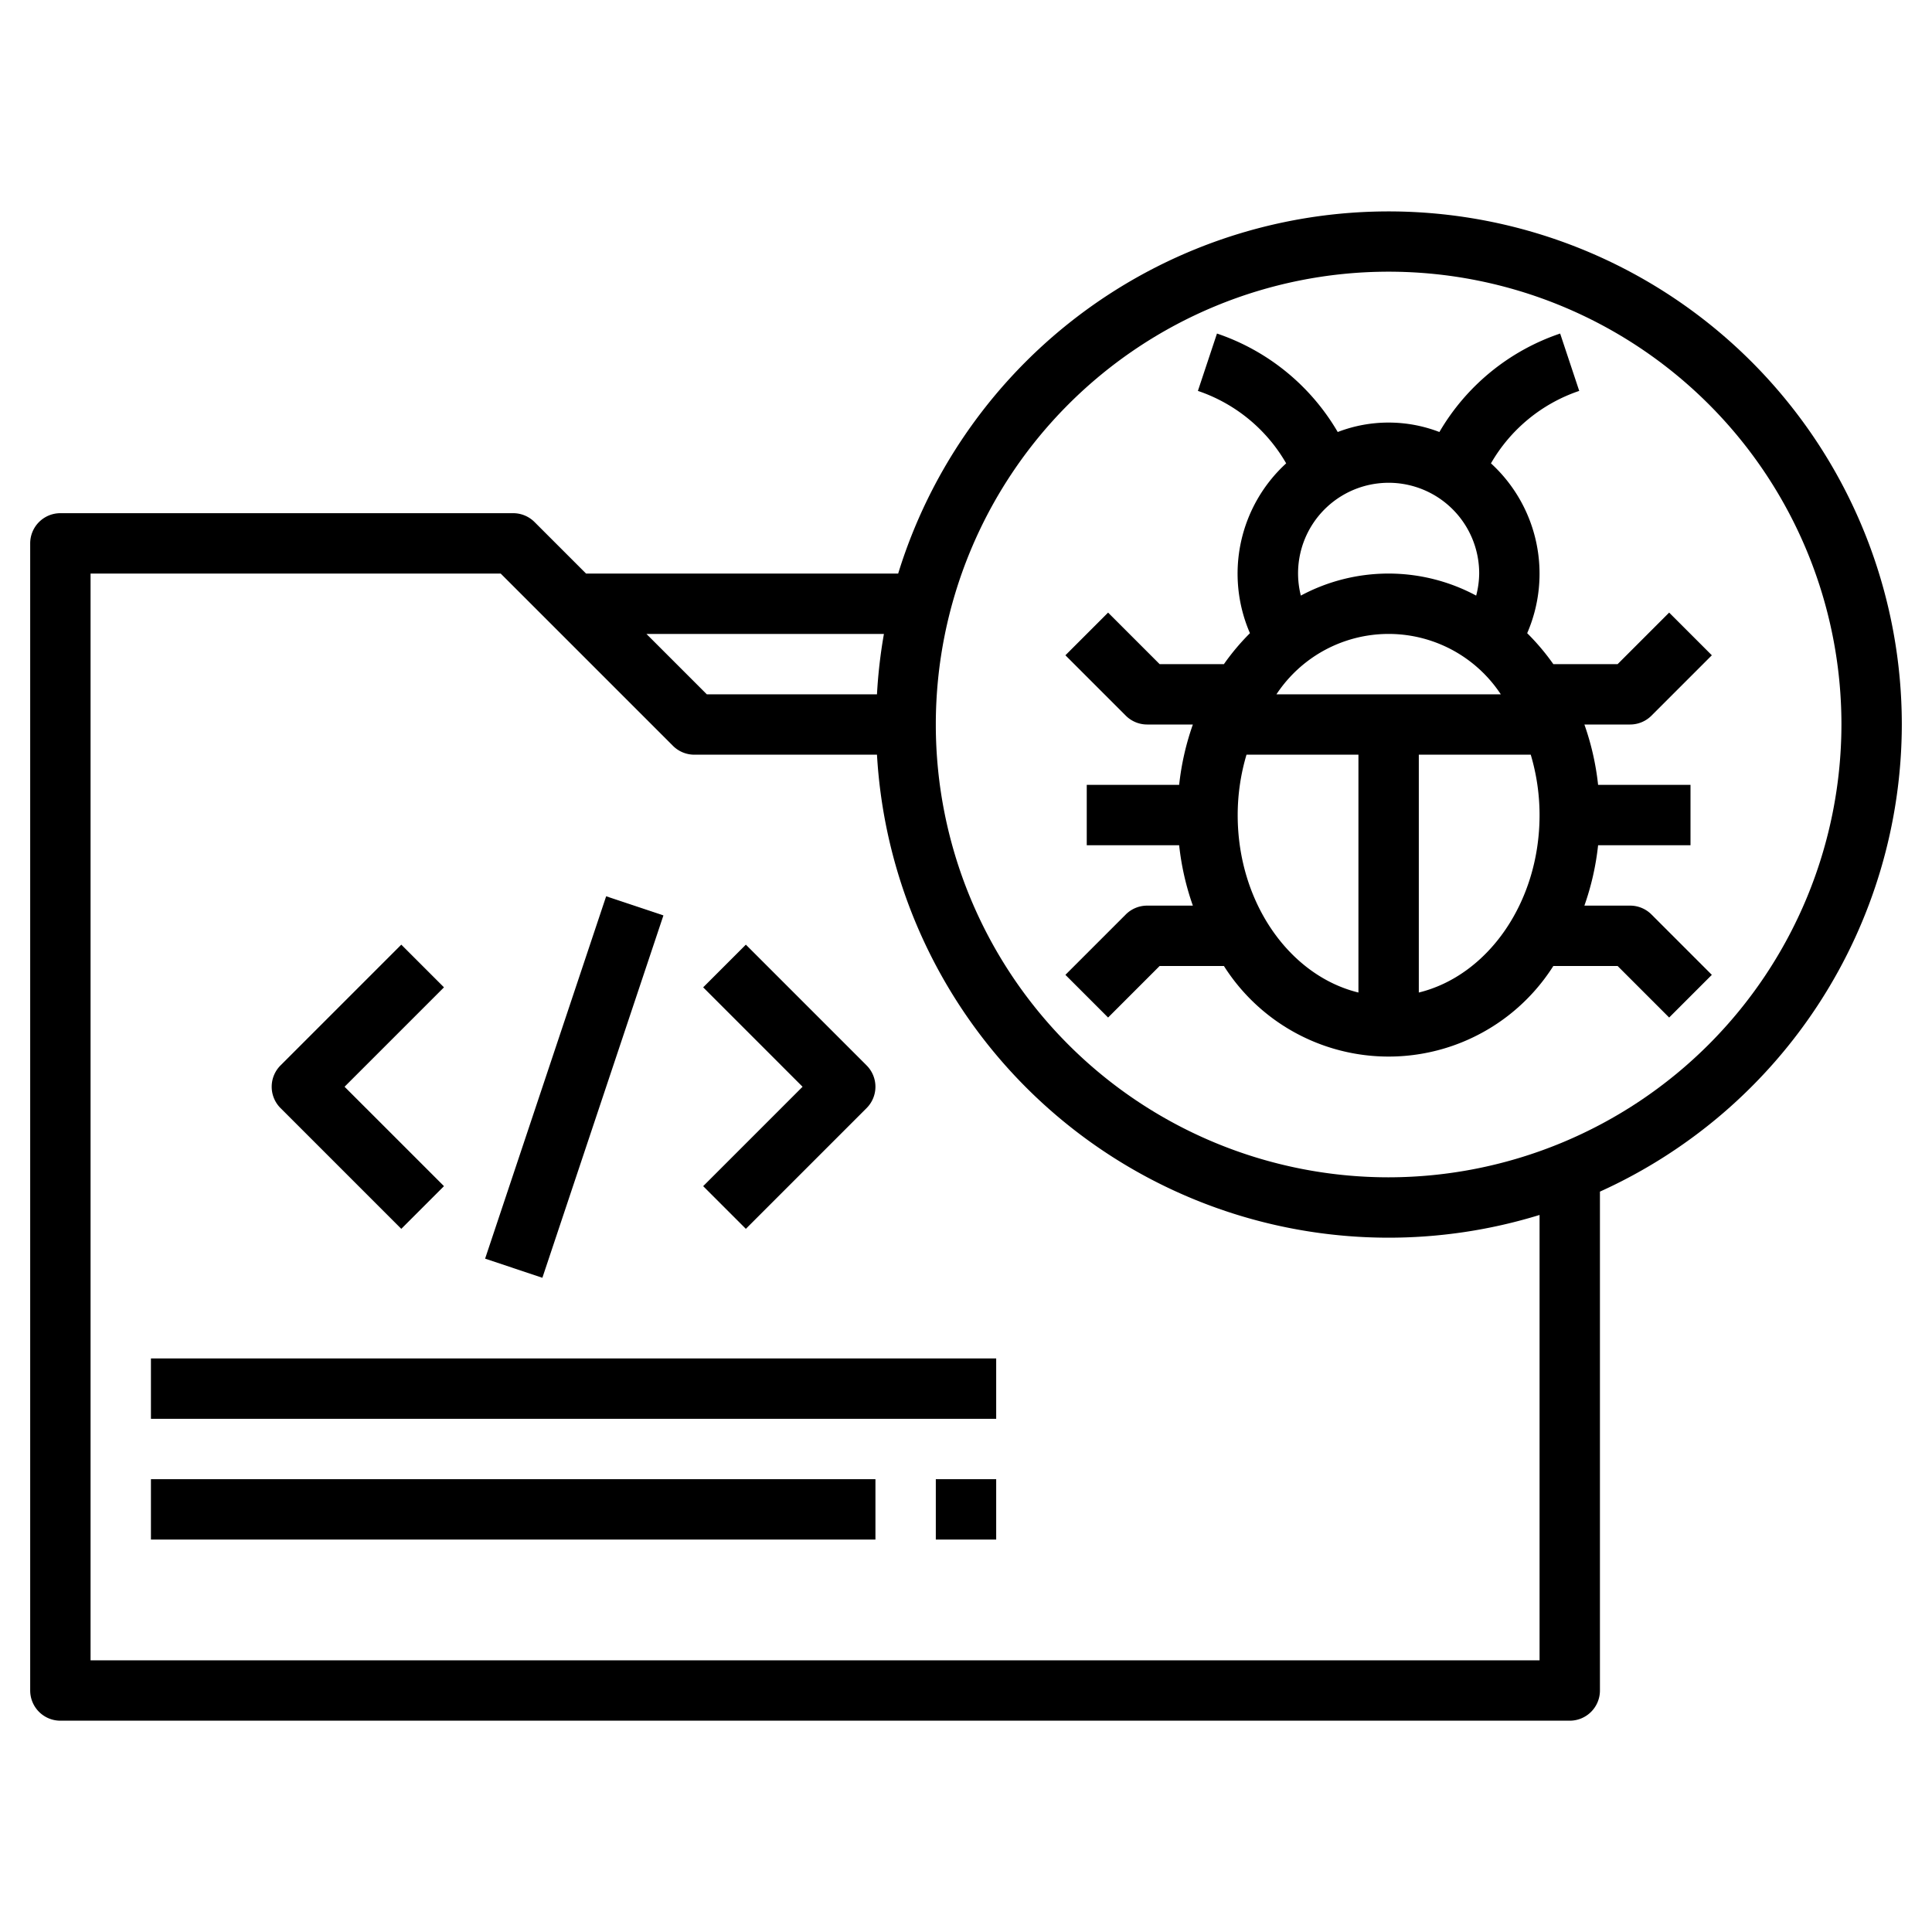 <svg height="512" viewBox="0 0 64 64" width="512" xmlns="http://www.w3.org/2000/svg"><g id="Layer_14" data-name="Layer 14"><path d="m54 30h-1.515a8.838 8.838 0 0 0 .454-2h3.061v-2h-3.061a8.838 8.838 0 0 0 -.454-2h1.515a1 1 0 0 0 .707-.293l2-2-1.414-1.414-1.707 1.707h-2.13a7.654 7.654 0 0 0 -.866-1.025 4.953 4.953 0 0 0 -1.2-5.626 5.347 5.347 0 0 1 2.924-2.4l-.632-1.9a7.356 7.356 0 0 0 -4 3.262 4.687 4.687 0 0 0 -3.368 0 7.356 7.356 0 0 0 -4-3.262l-.632 1.9a5.347 5.347 0 0 1 2.924 2.4 4.953 4.953 0 0 0 -1.2 5.626 7.654 7.654 0 0 0 -.862 1.025h-2.13l-1.707-1.707-1.414 1.414 2 2a1 1 0 0 0 .707.293h1.515a8.838 8.838 0 0 0 -.454 2h-3.061v2h3.061a8.838 8.838 0 0 0 .454 2h-1.515a1 1 0 0 0 -.707.293l-2 2 1.414 1.414 1.707-1.707h2.13a6.461 6.461 0 0 0 10.912 0h2.13l1.707 1.707 1.414-1.414-2-2a1 1 0 0 0 -.707-.293zm-11.716-7a4.452 4.452 0 0 1 7.432 0zm6.716-4a2.984 2.984 0 0 1 -.1.73 6.141 6.141 0 0 0 -5.808 0 3 3 0 1 1 5.908-.73zm-8 8a7.022 7.022 0 0 1 .292-2h3.708v7.879c-2.279-.558-4-2.979-4-5.879zm6 5.879v-7.879h3.708a7.022 7.022 0 0 1 .292 2c0 2.9-1.721 5.321-4 5.879z"/><path d="m63 24a17 17 0 0 0 -33.247-5h-10.339l-1.707-1.707a1 1 0 0 0 -.707-.293h-15a1 1 0 0 0 -1 1v38a1 1 0 0 0 1 1h50a1 1 0 0 0 1-1v-16.526a17.01 17.01 0 0 0 10-15.474zm-33.719-3a16.853 16.853 0 0 0 -.23 2h-5.637l-2-2zm21.719 34h-48v-36h13.586l5.707 5.707a1 1 0 0 0 .707.293h6.051a16.977 16.977 0 0 0 21.949 15.247zm-5-16a15 15 0 1 1 15-15 15.017 15.017 0 0 1 -15 15z"/><path d="m13.293 40.707 1.414-1.414-3.293-3.293 3.293-3.293-1.414-1.414-4 4a1 1 0 0 0 0 1.414z"/><path d="m24.707 40.707 4-4a1 1 0 0 0 0-1.414l-4-4-1.414 1.414 3.293 3.293-3.293 3.293z"/><path d="m12.675 35h12.649v1.999h-12.649z" transform="matrix(.317 -.949 .949 .317 -21.163 42.628)"/><path d="m5 45h28v2h-28z"/><path d="m5 49h24v2h-24z"/><path d="m31 49h2v2h-2z"/></g></svg>